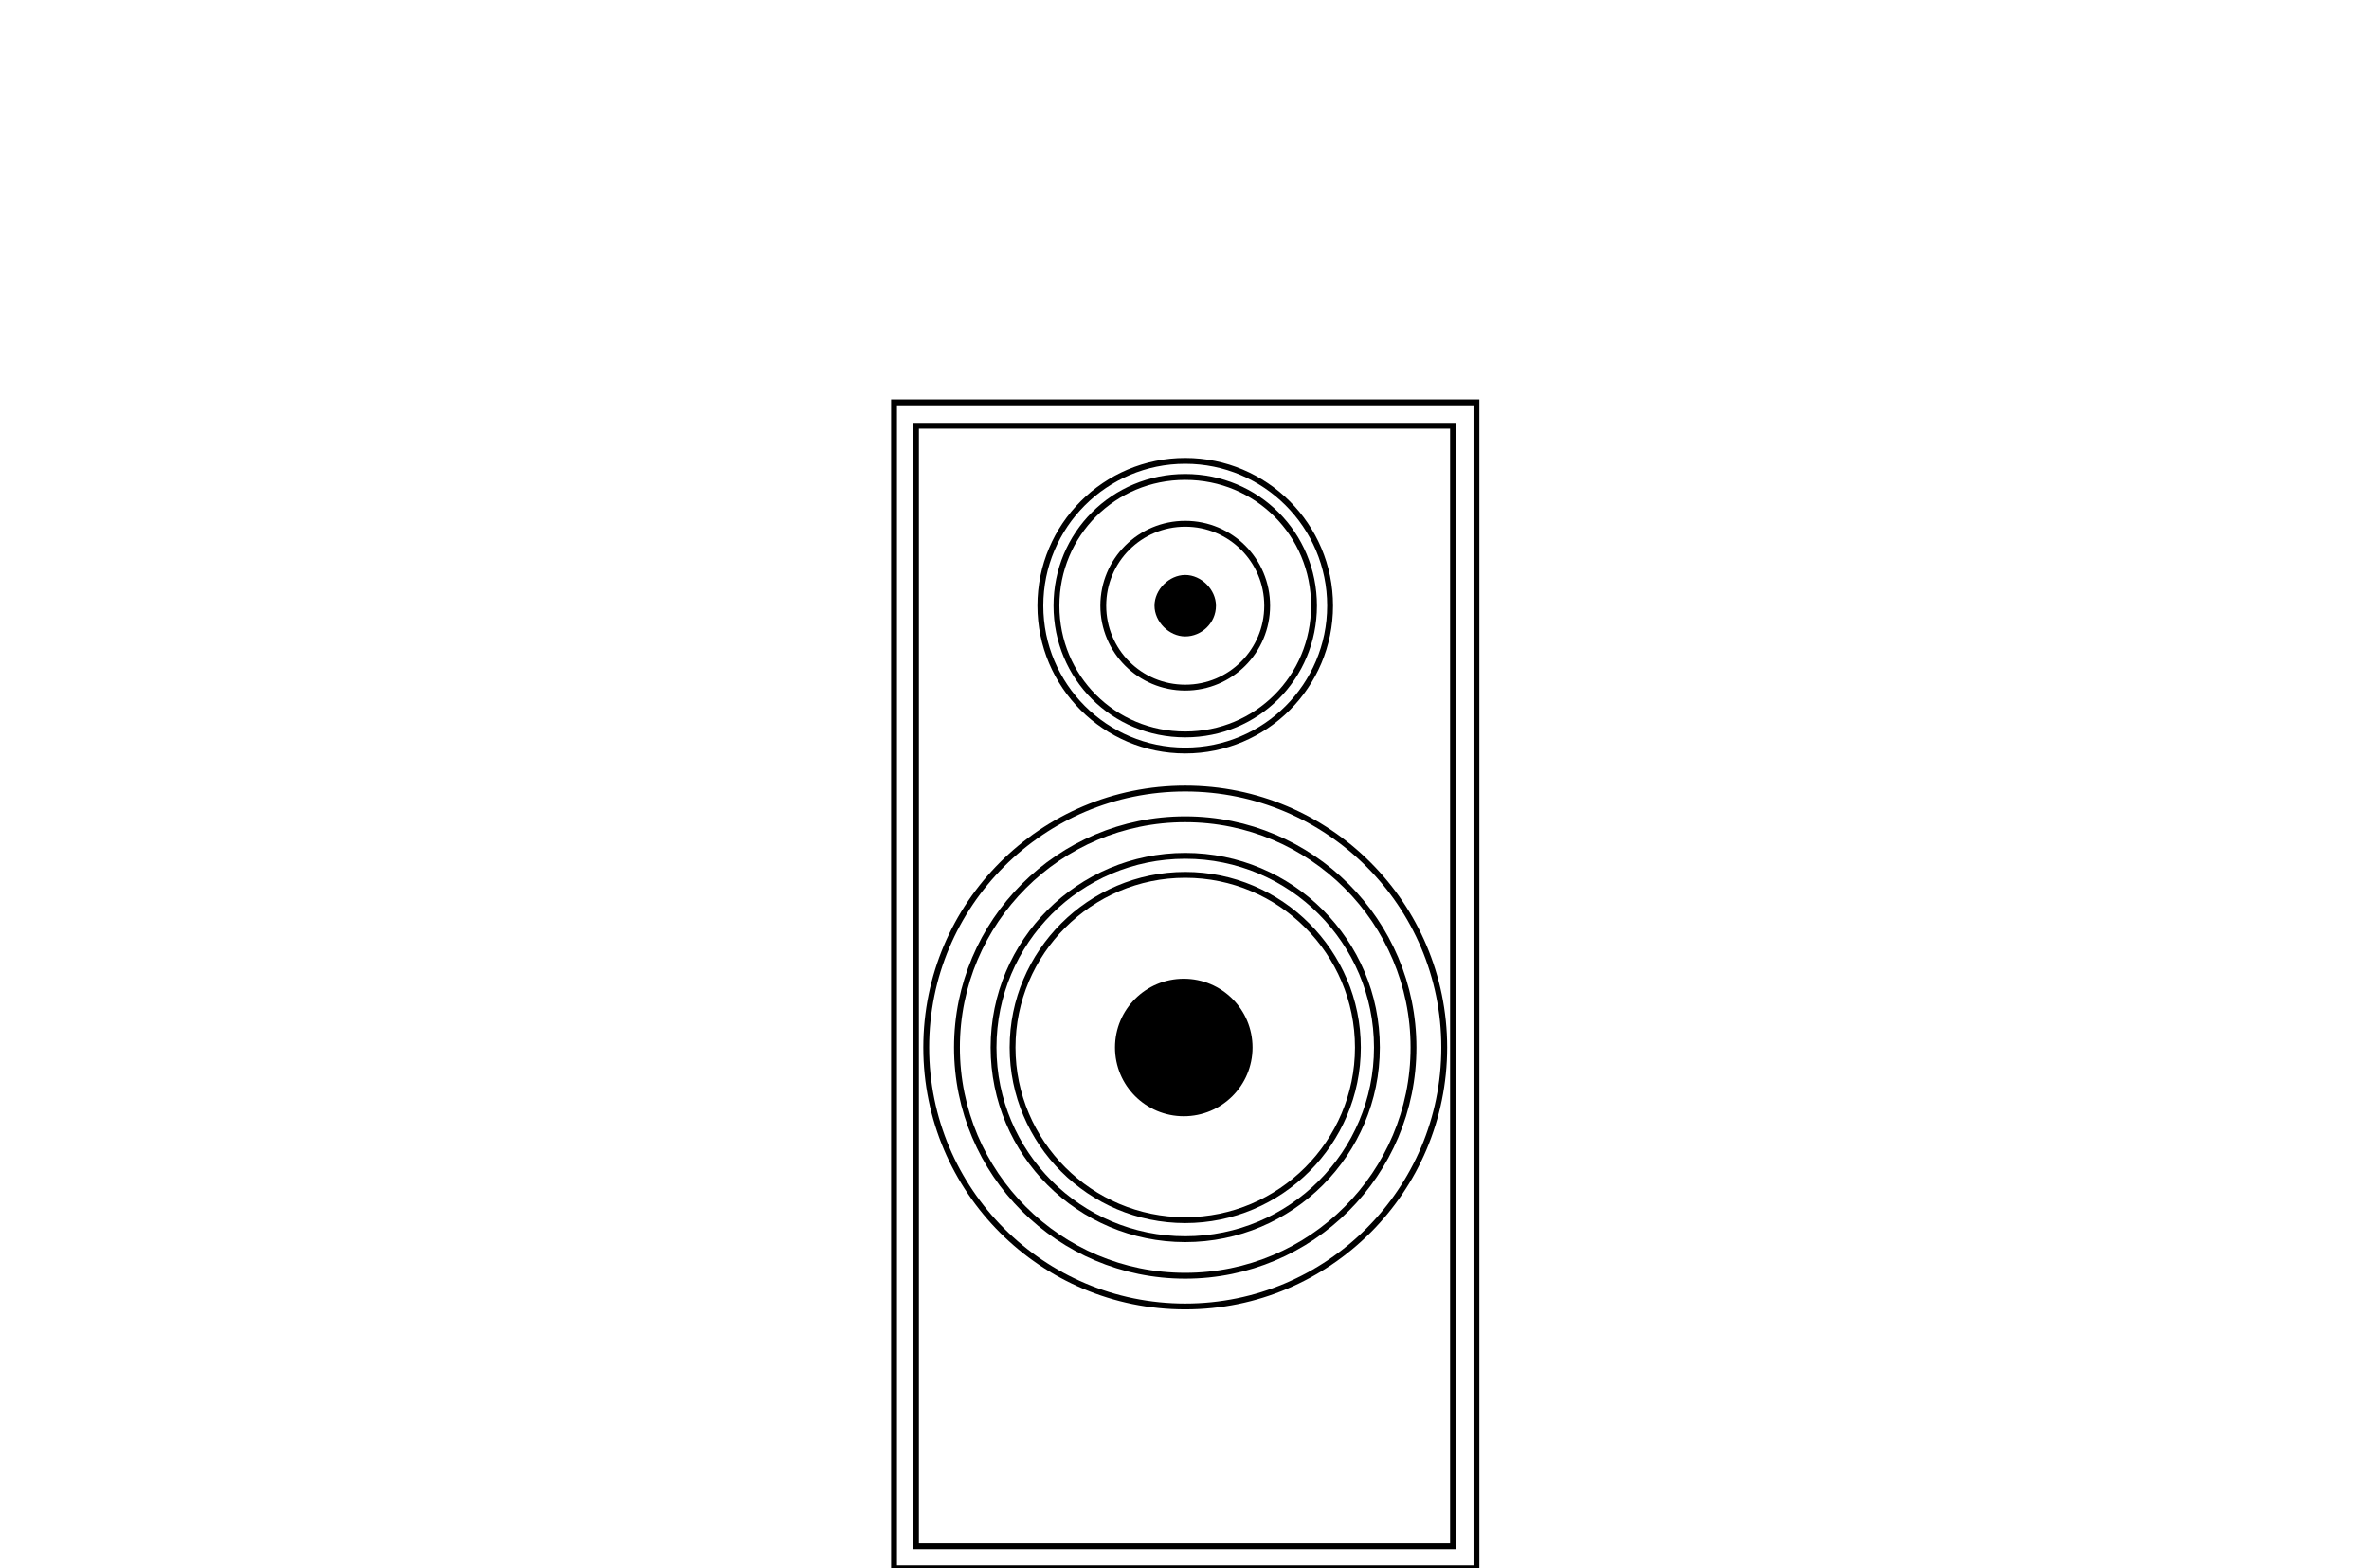 <svg xmlns="http://www.w3.org/2000/svg" id="Warstwa_1" viewBox="0 0 161.9 107.2"><defs><style>      .st0 {        stroke-miterlimit: 10;        stroke-width: .4px;      }      .st0, .st1, .st2, .st3 {        fill: none;        stroke: #000;      }      .st1 {        stroke-miterlimit: 10;        stroke-width: .4px;      }      .st2 {        stroke-miterlimit: 10;        stroke-width: .4px;      }      .st3 {        stroke-miterlimit: 10;        stroke-width: .4px;      }    </style></defs><circle class="st3" cx="81" cy="41.4" r="9.9"></circle><circle class="st1" cx="81" cy="71.6" r="17.7"></circle><path class="st2" d="M86.6,41.4c0,3.1-2.5,5.6-5.6,5.6s-5.6-2.5-5.6-5.6,2.5-5.6,5.6-5.6,5.6,2.5,5.6,5.6Z"></path><path class="st2" d="M92.8,71.6c0,6.5-5.3,11.8-11.8,11.8s-11.8-5.3-11.8-11.8,5.3-11.8,11.8-11.8,11.8,5.3,11.8,11.8Z"></path><circle class="st0" cx="81" cy="71.6" r="13.1"></circle><path d="M85.6,71.6c0,2.6-2.1,4.7-4.7,4.7s-4.7-2.1-4.7-4.7,2.1-4.7,4.7-4.7,4.7,2.1,4.7,4.7Z"></path><circle class="st0" cx="81" cy="71.6" r="15.6"></circle><path d="M83.1,41.4c0,1.2-1,2.1-2.1,2.1s-2.1-1-2.1-2.1,1-2.1,2.1-2.1,2.1,1,2.1,2.1"></path><rect class="st2" x="61.1" y="27.5" width="39.8" height="79.7"></rect><rect class="st2" x="62.6" y="29.1" width="36.7" height="76.6"></rect><path class="st2" d="M89.8,41.4c0,4.9-3.9,8.8-8.8,8.8s-8.8-3.9-8.8-8.8,3.9-8.8,8.8-8.8,8.8,3.9,8.8,8.8Z"></path></svg>